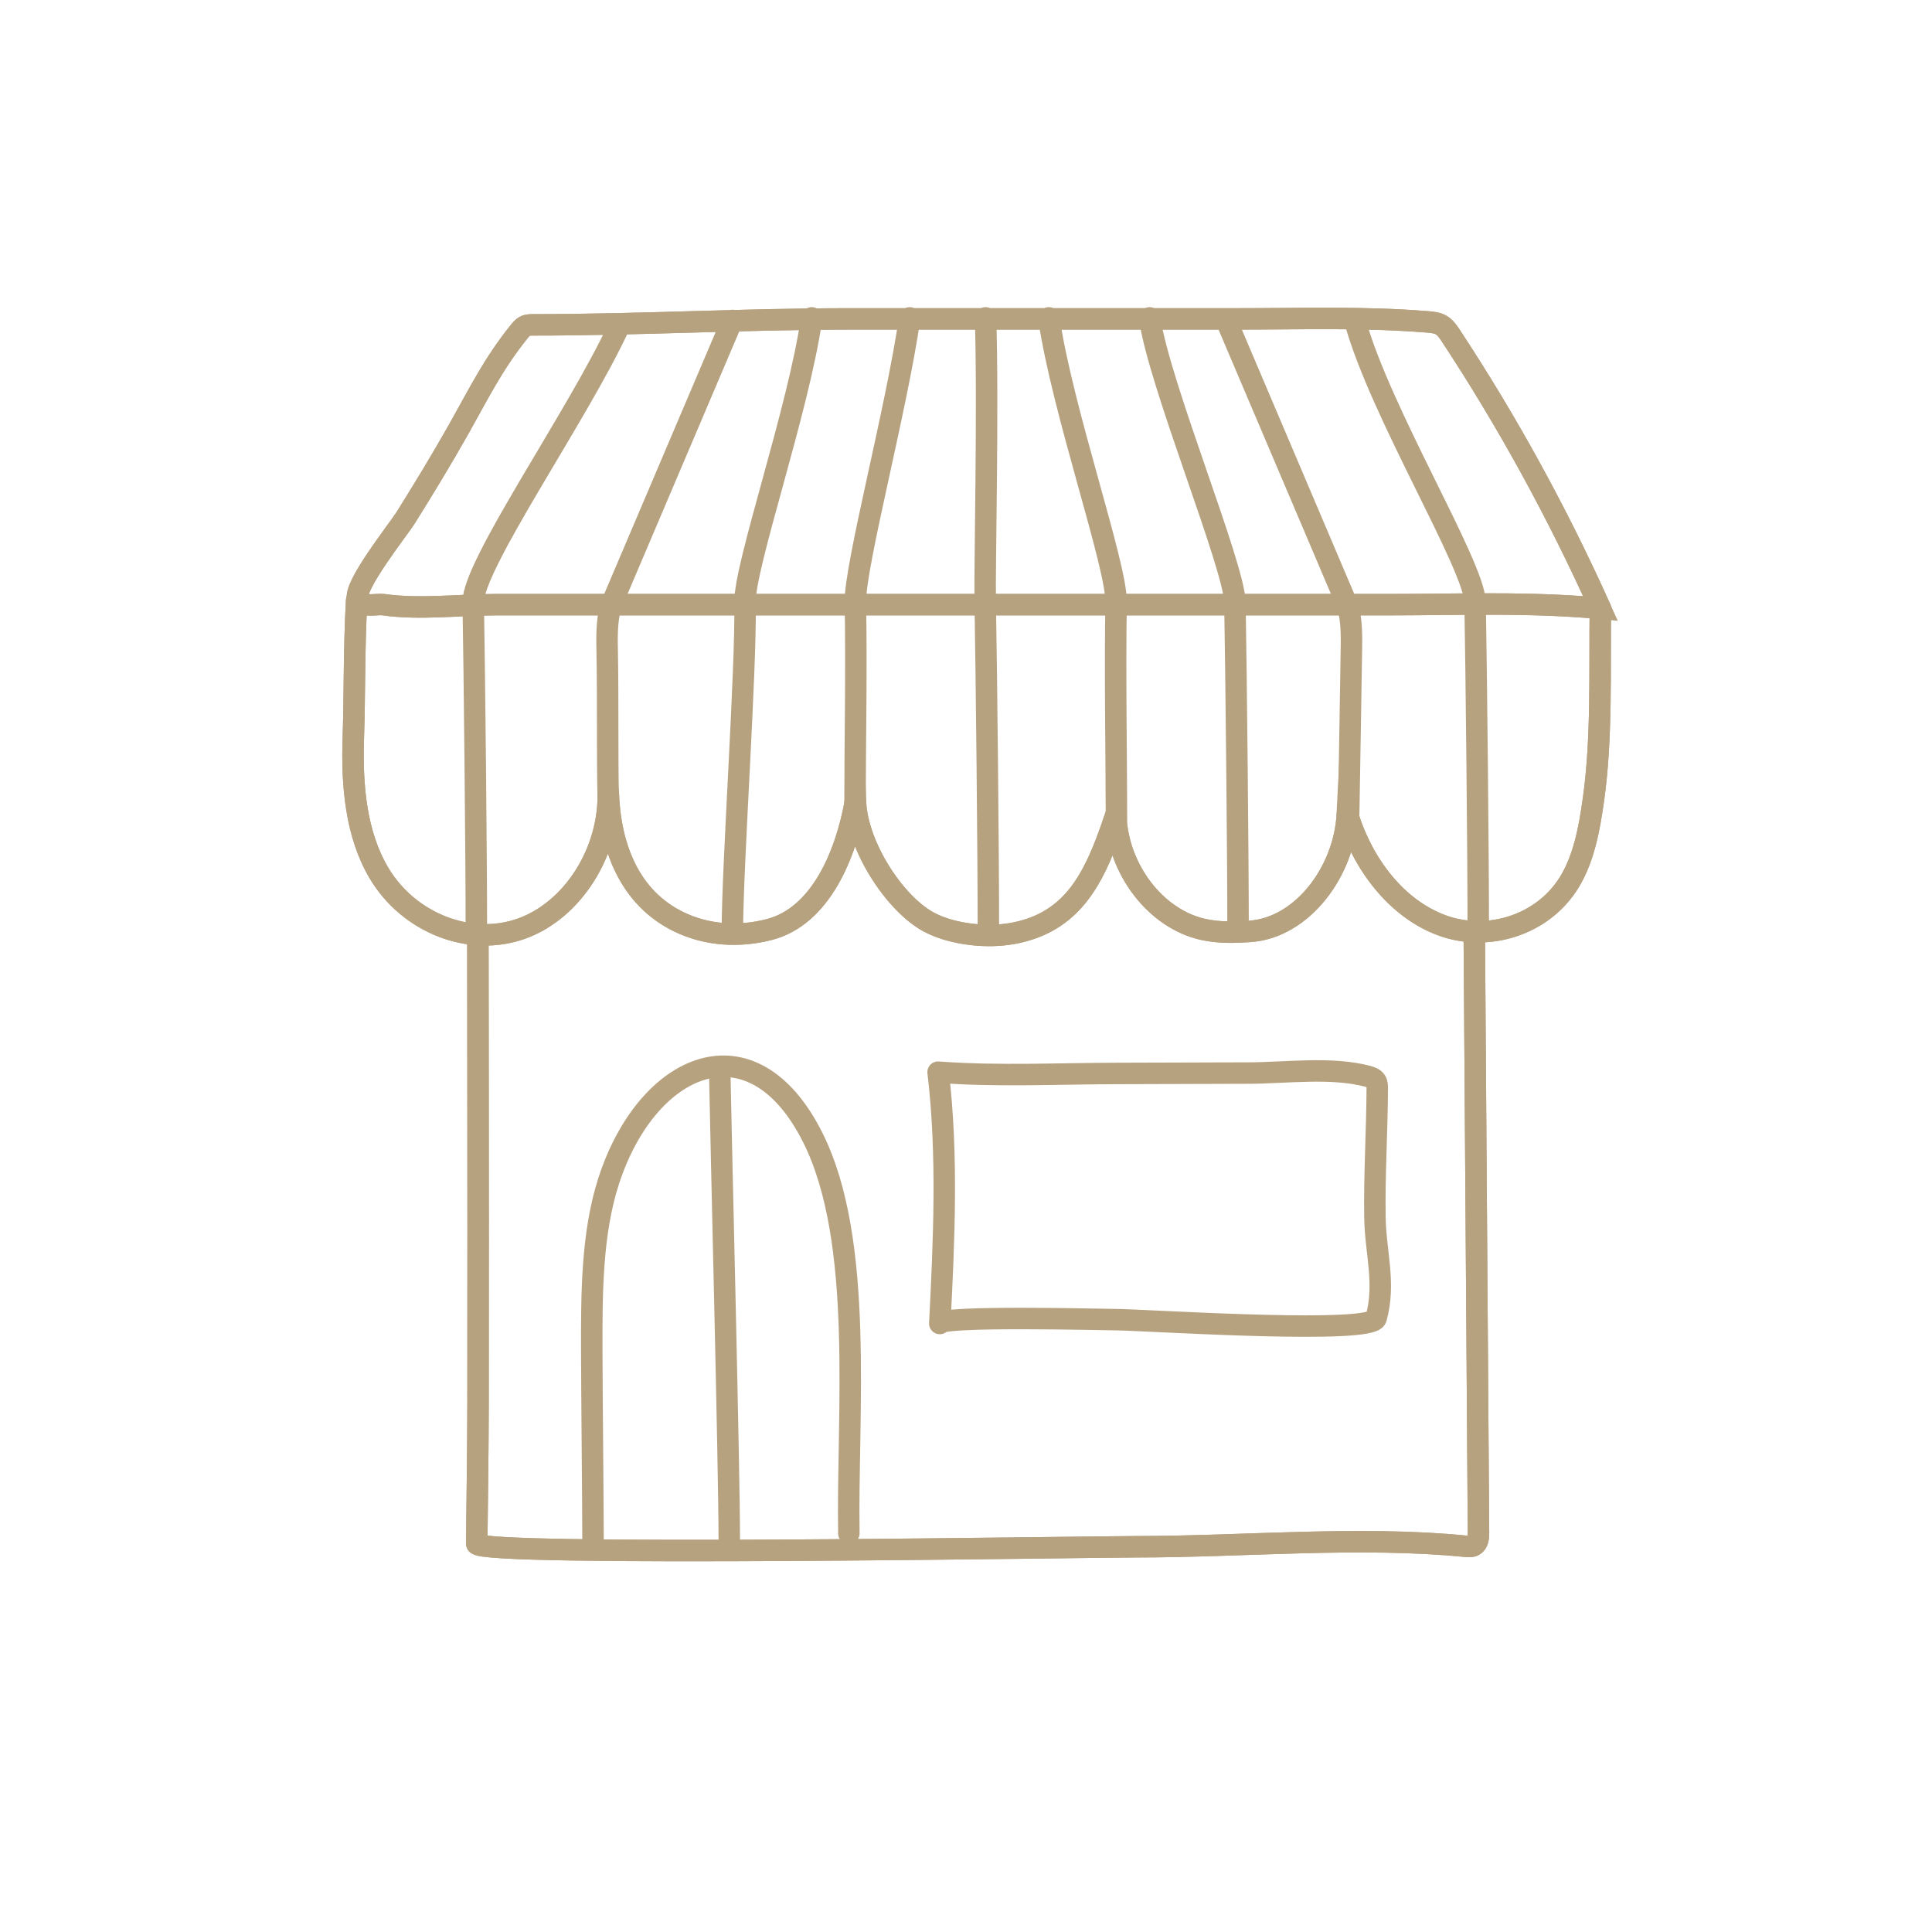 <?xml version="1.0" encoding="utf-8"?>
<!-- Generator: Adobe Illustrator 16.0.0, SVG Export Plug-In . SVG Version: 6.00 Build 0)  -->
<!DOCTYPE svg PUBLIC "-//W3C//DTD SVG 1.1//EN" "http://www.w3.org/Graphics/SVG/1.1/DTD/svg11.dtd">
<svg version="1.1" id="Layer_1" xmlns="http://www.w3.org/2000/svg" xmlns:xlink="http://www.w3.org/1999/xlink" x="0px" y="0px"
	 width="90px" height="90px" viewBox="0 0 90 90" enable-background="new 0 0 90 90" xml:space="preserve">
<g>
	<rect fill="#FFFFFF" width="90" height="90"/>
	<g>
		<path fill="#FFFFFF" stroke="#B7A280" stroke-miterlimit="10" d="M68.874,71.402c0,0.225-0.024,0.49-0.219,0.594
			c-0.016,0.01-0.034,0.018-0.05,0.023c-0.098,0.031-0.208,0.023-0.309,0.014c-4.976-0.492-10.333,0.02-15.351,0.021
			c-2.268,0-30.684,0.479-30.737-0.141c0.022-2.172,0.058-4.342,0.061-6.514c0.014-12.412-0.011-17.125-0.011-29.537l46.352-1.916
			L68.874,71.402z"/>
		<path fill="none" stroke="#B7A280" stroke-linecap="round" stroke-linejoin="round" stroke-miterlimit="10" d="M68.874,71.402
			c0,0.225-0.024,0.49-0.219,0.594c-0.016,0.01-0.034,0.018-0.05,0.023c-0.098,0.031-0.208,0.023-0.309,0.014
			c-4.976-0.492-10.333,0.02-15.351,0.021c-2.268,0-30.684,0.479-30.737-0.141c0.022-2.172,0.058-4.342,0.061-6.514
			c0.014-12.412-0.011-17.125-0.011-29.537l46.352-1.916L68.874,71.402z"/>
		<path fill="#FFFFFF" stroke="#B7A280" stroke-miterlimit="10" d="M74.551,28.338c-0.037,2.889,0.081,6.068-0.324,8.922
			c-0.188,1.328-0.433,2.693-1.107,3.811c-1.239,2.049-3.827,2.811-5.938,2.039c-2.114-0.771-3.715-2.852-4.416-5.199
			c-0.135,2.703-2.112,5.309-4.538,5.477c-0.717,0.051-1.445,0.066-2.151-0.086c-2.226-0.477-4.014-2.801-4.098-5.32
			c-0.738,2.164-1.508,4.223-3.56,5.127c-1.11,0.486-2.343,0.566-3.52,0.367c-0.551-0.092-1.097-0.246-1.598-0.506
			c-1.568-0.814-3.367-3.504-3.451-5.629c-0.438,2.439-1.608,5.346-4.023,5.963c-1.4,0.361-2.909,0.275-4.225-0.373
			c-2.272-1.117-3.19-3.463-3.27-6.059c0.086,2.799-1.653,5.543-4.053,6.393c-2.402,0.852-5.252-0.271-6.634-2.611
			c-1.067-1.805-1.258-4.076-1.187-6.24c0.072-2.156,0.025-4.039,0.157-6.471"/>
		<path fill="none" stroke="#B7A280" stroke-linecap="round" stroke-linejoin="round" stroke-miterlimit="10" d="M27.625,71.664
			c-0.007-2.525-0.05-6.162-0.058-8.689c-0.008-2.717-0.002-5.541,0.794-7.982c1.793-5.5,6.671-7.65,9.5-2.004
			c2.421,4.824,1.588,12.922,1.682,18.445 M74.551,28.338c-0.037,2.889,0.081,6.068-0.324,8.922
			c-0.188,1.328-0.433,2.693-1.107,3.811c-1.239,2.049-3.827,2.811-5.938,2.039c-2.114-0.771-3.715-2.852-4.416-5.199
			c-0.135,2.703-2.112,5.309-4.538,5.477c-0.717,0.051-1.445,0.066-2.151-0.086c-2.226-0.477-4.014-2.801-4.098-5.32
			c-0.738,2.164-1.508,4.223-3.56,5.127c-1.11,0.486-2.343,0.566-3.52,0.367c-0.551-0.092-1.097-0.246-1.598-0.506
			c-1.568-0.814-3.367-3.504-3.451-5.629c-0.438,2.439-1.608,5.346-4.023,5.963c-1.4,0.361-2.909,0.275-4.225-0.373
			c-2.272-1.117-3.19-3.463-3.27-6.059c0.086,2.799-1.653,5.543-4.053,6.393c-2.402,0.852-5.252-0.271-6.634-2.611
			c-1.067-1.805-1.258-4.076-1.187-6.24c0.072-2.156,0.025-4.039,0.157-6.471"/>
		<path fill="#FFFFFF" stroke="#B7A280" stroke-miterlimit="10" d="M73.617,28.264c-3.033-0.209-5.952-0.096-9.002-0.096H54.258
			H23.09c-1.688,0-3.544,0.24-5.219,0c-0.34-0.047-0.983,0.158-1.194-0.24c-0.292-0.539,1.878-3.264,2.221-3.809
			c0.849-1.359,1.682-2.73,2.473-4.131c0.944-1.676,1.599-3.029,2.813-4.539c0.077-0.098,0.161-0.197,0.27-0.254
			c0.115-0.061,0.25-0.062,0.378-0.062c4.934,0.002,9.833-0.277,14.764-0.277h18.017c3.013,0,5.911-0.104,8.912,0.141
			c0.214,0.018,0.434,0.039,0.625,0.154c0.187,0.117,0.318,0.312,0.445,0.502c2.634,4.004,4.965,8.252,6.958,12.686
			C74.239,28.309,73.926,28.285,73.617,28.264"/>
		<path fill="none" stroke="#B7A280" stroke-linecap="round" stroke-linejoin="round" stroke-miterlimit="10" d="M63.94,61.541
			c-1.382,0.559-10.724-0.061-11.937-0.066c-0.538-0.002-8.197-0.199-8.224,0.178c0.197-3.824,0.382-7.9-0.079-11.707
			c2.799,0.209,5.663,0.061,8.465,0.059c1.999-0.006,3.993-0.012,5.989-0.018c1.751-0.004,3.863-0.299,5.556,0.15
			c0.147,0.041,0.306,0.096,0.385,0.223c0.061,0.1,0.063,0.225,0.063,0.342c-0.008,2-0.14,4-0.108,6.002
			c0.024,1.65,0.509,3.068,0.056,4.703C64.091,61.457,64.035,61.504,63.94,61.541z M52.009,38.154
			c-0.005-3.145-0.073-6.949-0.016-10.094c0.032-1.719-2.51-8.943-3.135-13.252 M62.827,37.91c0.043-2.209,0.085-5.301,0.124-7.51
			c0.014-0.725,0.026-1.461-0.161-2.152l-5.664-13.32 M68.863,43.371c0.005-3.145-0.09-12.162-0.147-15.311
			c-0.032-1.719-4.417-8.834-5.596-13.105 M57.673,43.371c0.005-3.145-0.09-12.162-0.146-15.311
			c-0.034-1.719-3.533-10.16-3.976-13.252 M22.19,43.371c0.005-3.145-0.09-12.162-0.145-15.311
			c-0.035-1.719,4.856-8.688,6.771-12.812 M33.972,71.641c0.002-3.146-0.386-18.498-0.443-21.645 M34.116,43.371
			c0.006-3.145,0.646-12.162,0.59-15.311c-0.031-1.719,2.487-8.943,3.107-13.252 M46.042,43.371
			c0.006-3.145-0.089-12.162-0.147-15.311c-0.031-1.719,0.147-8.98,0.016-13.252 M39.83,37.496c0.004-3.145,0.074-6.287,0.016-9.436
			c-0.028-1.719,1.909-8.943,2.531-13.252 M28.329,37.027c-0.04-2.209-0.003-4.416-0.043-6.629c-0.016-0.721-0.026-1.461,0.158-2.15
			l5.667-13.32 M73.617,28.264c-3.033-0.209-5.952-0.096-9.002-0.096H54.258H23.09c-1.688,0-3.544,0.24-5.219,0
			c-0.34-0.047-0.983,0.158-1.194-0.24c-0.292-0.539,1.878-3.264,2.221-3.809c0.849-1.359,1.682-2.73,2.473-4.131
			c0.944-1.676,1.599-3.029,2.813-4.539c0.077-0.098,0.161-0.197,0.27-0.254c0.115-0.061,0.25-0.062,0.378-0.062
			c4.934,0.002,9.833-0.277,14.764-0.277h18.017c3.013,0,5.911-0.104,8.912,0.141c0.214,0.018,0.434,0.039,0.625,0.154
			c0.187,0.117,0.318,0.312,0.445,0.502c2.634,4.004,4.965,8.252,6.958,12.686C74.239,28.309,73.926,28.285,73.617,28.264z"/>
	</g>
</g>
</svg>
